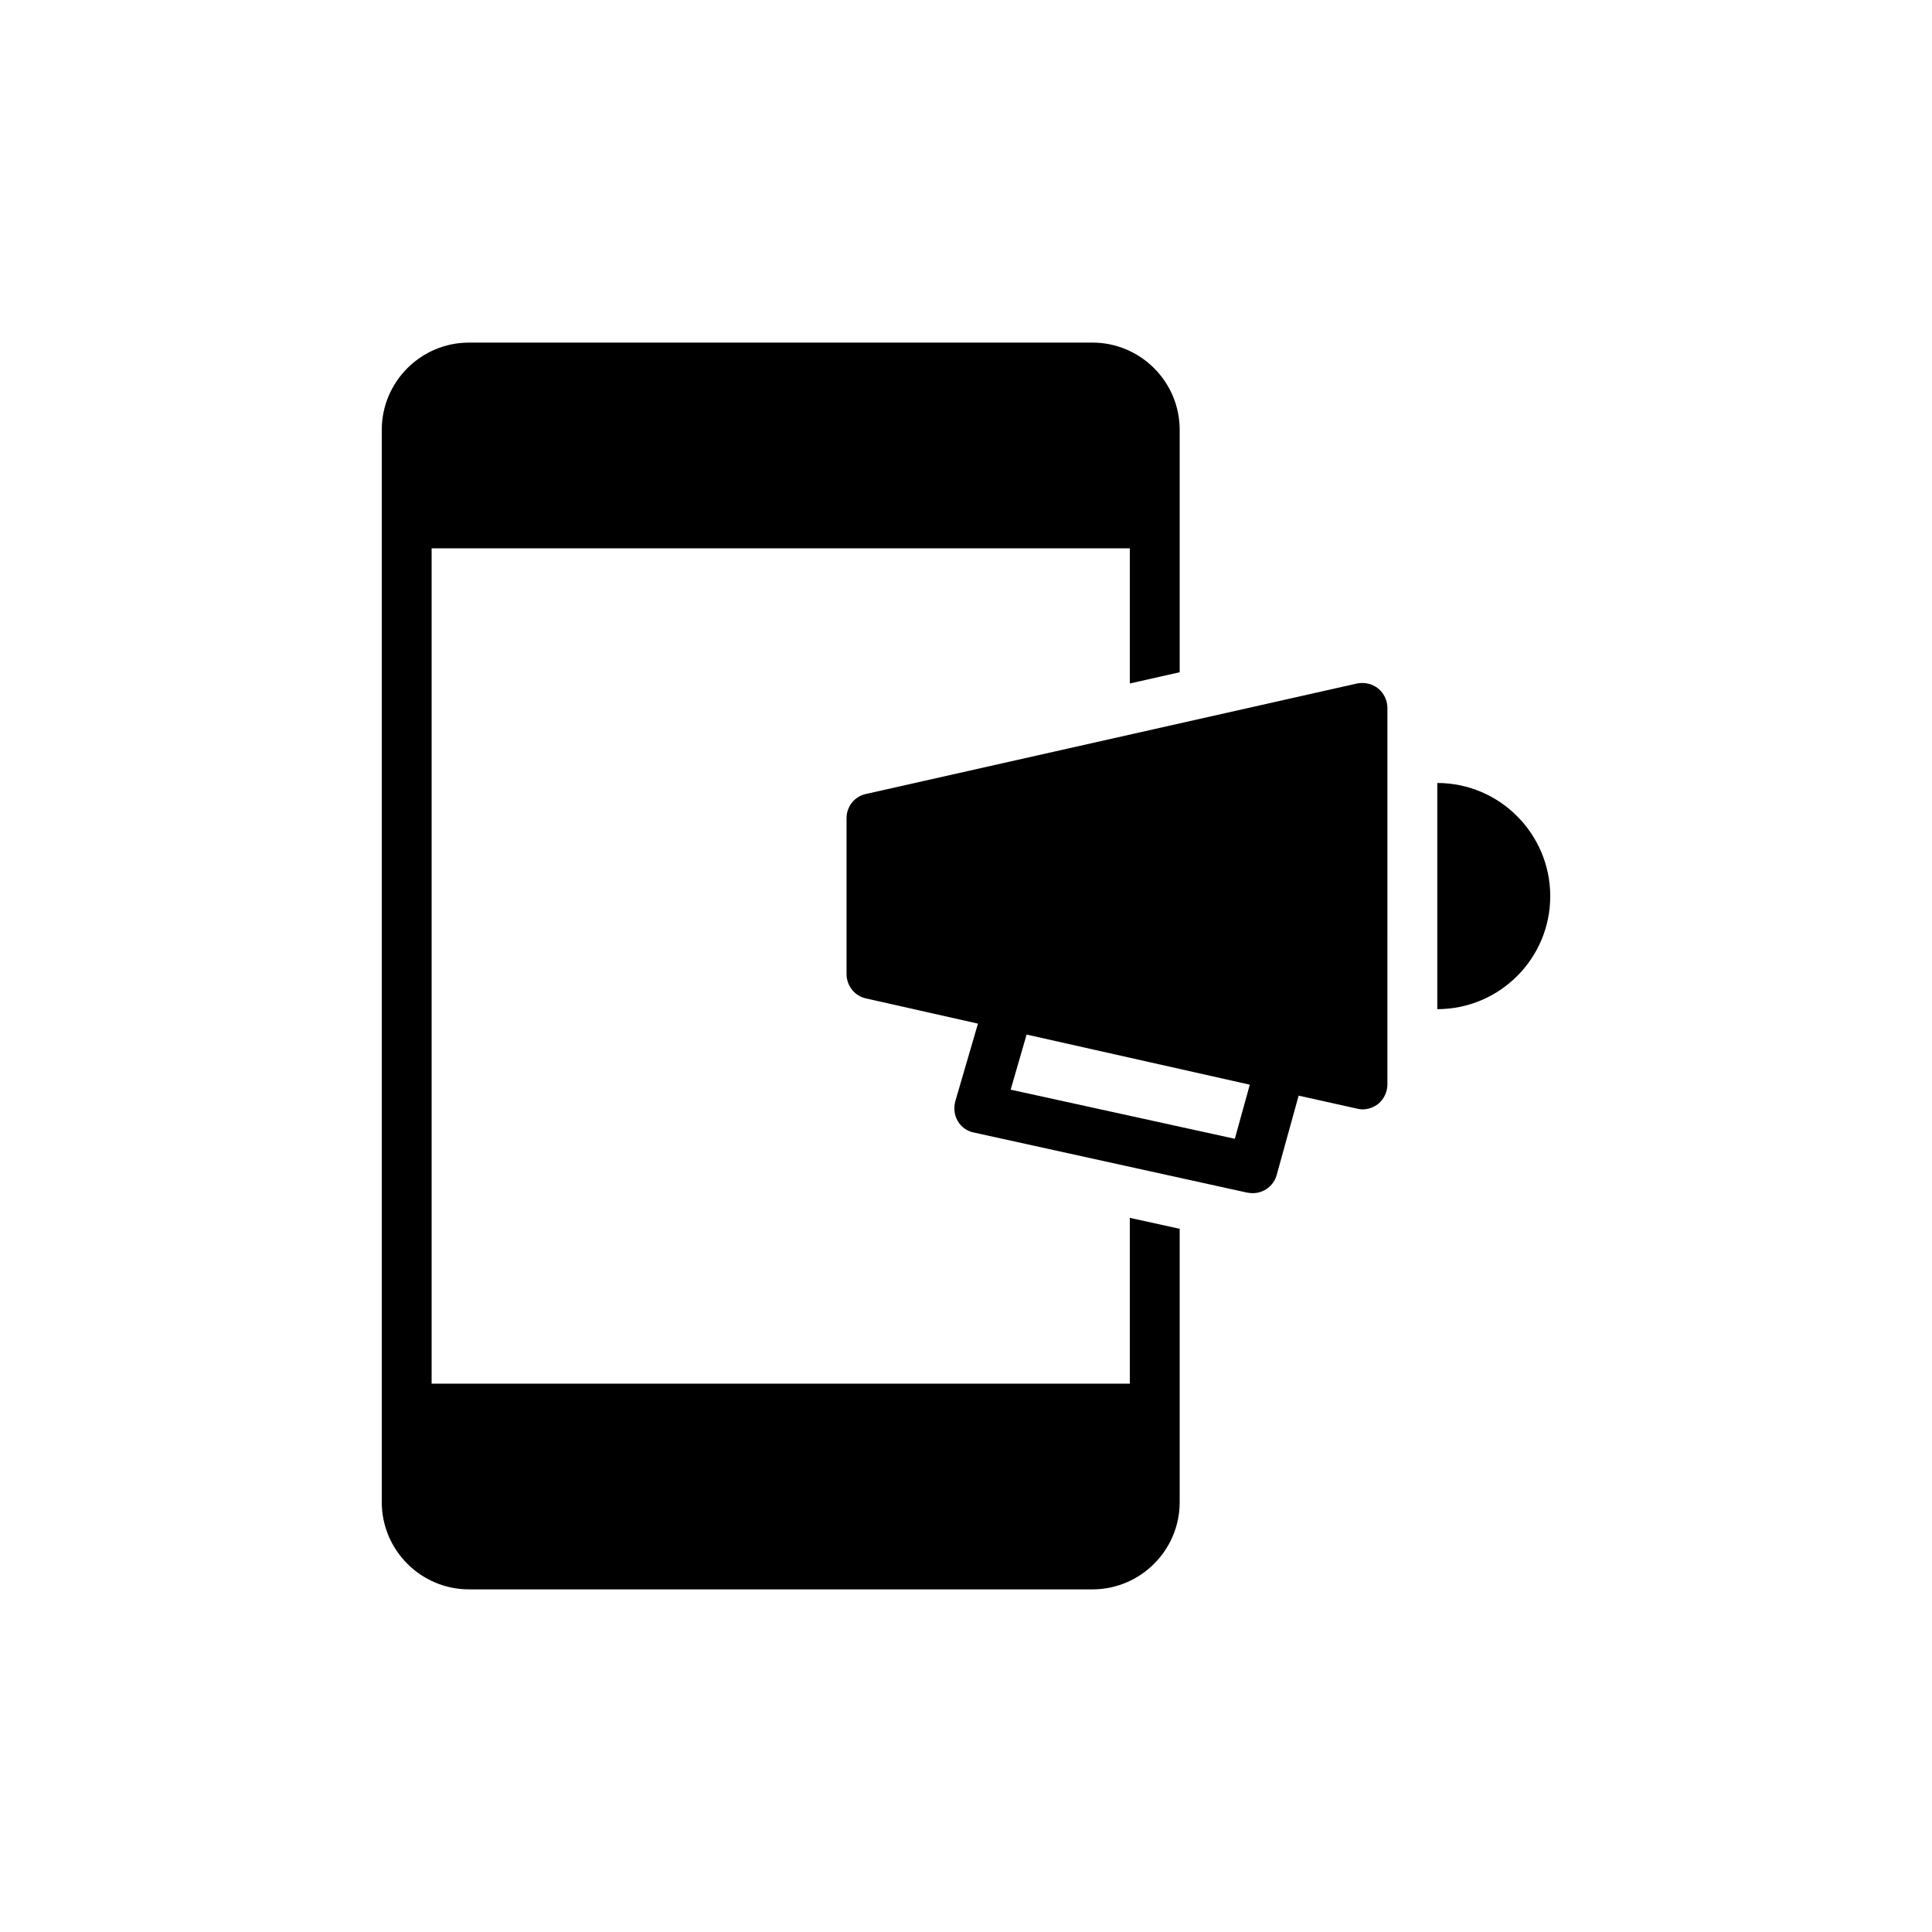<?xml version="1.0" encoding="UTF-8"?>
<!-- Uploaded to: SVG Repo, www.svgrepo.com, Generator: SVG Repo Mixer Tools -->
<svg fill="#000000" width="800px" height="800px" version="1.1" viewBox="144 144 512 512" xmlns="http://www.w3.org/2000/svg">
 <g>
  <path d="m268.3 565.2h165.2c12.754 0 23.129-10.375 23.129-23.129v-72.426l-13.215-2.906v43.945l-185.03-0.004v-221.37h185.03v35.816l13.215-2.973v-64.234c0-12.754-10.375-23.129-23.129-23.129h-165.2c-12.754 0-23.129 10.375-23.129 23.129v284.15c0 12.754 10.375 23.129 23.129 23.129z"/>
  <path d="m397.82 441.1c0.926 1.586 2.512 2.711 4.297 3.039l72.426 15.926c0.461 0.066 0.926 0.133 1.453 0.133 2.906 0 5.551-1.918 6.344-4.824l5.816-21.016 15.465 3.438c0.461 0.133 0.992 0.199 1.453 0.199 1.52 0 2.973-0.527 4.164-1.453 1.52-1.254 2.445-3.172 2.445-5.152l-0.004-99.785c0-1.98-0.926-3.898-2.445-5.152-1.586-1.254-3.633-1.719-5.617-1.32l-130.12 29.273c-3.039 0.66-5.152 3.305-5.152 6.41v41.301c0 3.106 2.113 5.816 5.152 6.477l29.672 6.676-6.016 20.617c-0.457 1.777-0.258 3.629 0.664 5.215zm18.242-22.93 59.145 13.281-3.965 14.34-59.406-13.02z"/>
  <path d="m554.83 381.5c0-16.52-13.414-30-29.934-30v59.938c16.52-0.004 29.934-13.418 29.934-29.938z"/>
 </g>
</svg>
